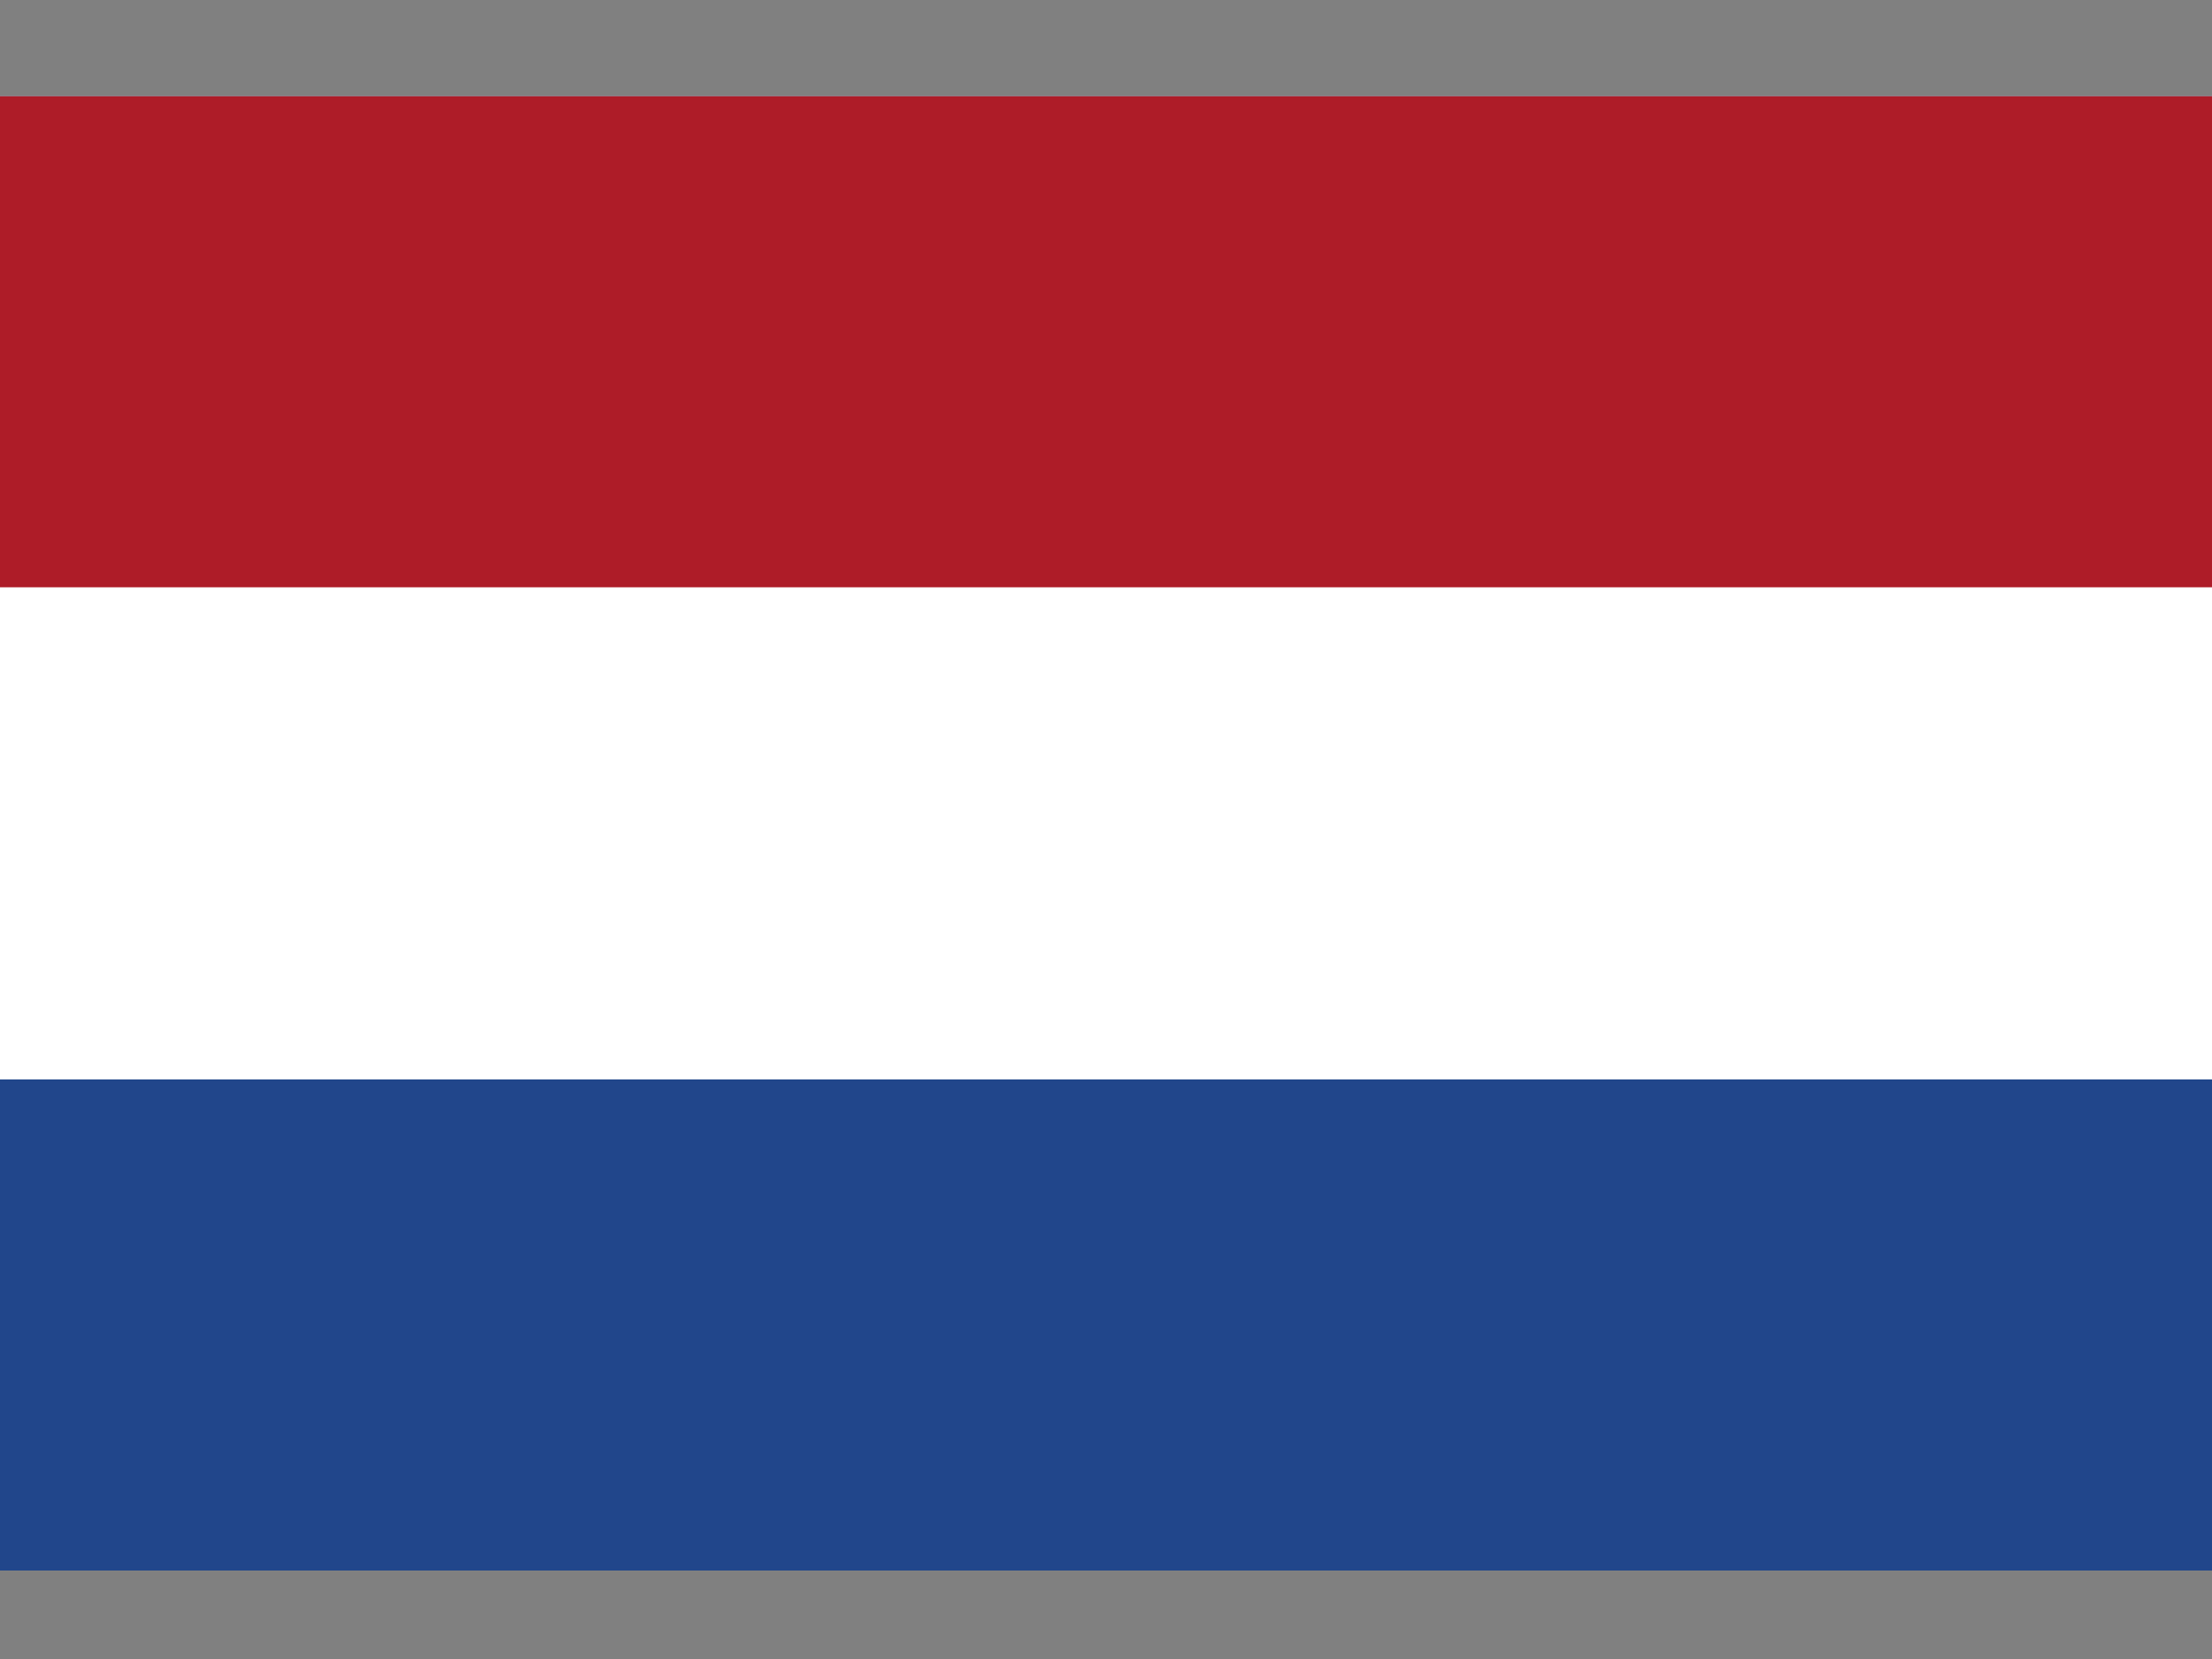 <?xml version="1.0" encoding="UTF-8" standalone="no"?>
<svg
   xmlns:dc="http://purl.org/dc/elements/1.1/"
   xmlns:cc="http://creativecommons.org/ns#"
   xmlns:rdf="http://www.w3.org/1999/02/22-rdf-syntax-ns#"
   xmlns:svg="http://www.w3.org/2000/svg"
   xmlns="http://www.w3.org/2000/svg"
   xmlns:sodipodi="http://sodipodi.sourceforge.net/DTD/sodipodi-0.dtd"
   xmlns:inkscape="http://www.inkscape.org/namespaces/inkscape"
   width="200"
   height="150"
   viewBox="0 0 2 1.5"
   version="1.1"
   id="svg66335"
   sodipodi:docname="nl.svg"
   inkscape:version="0.92.4 (5da689c313, 2019-01-14)">
  <rect x="0" y="0" width="2" height="1.5" fill="#808080" stroke="none"/>
  <defs
     id="defs66339" />
  <sodipodi:namedview
     pagecolor="#ffffff"
     bordercolor="#666666"
     borderopacity="1"
     objecttolerance="10"
     gridtolerance="10"
     guidetolerance="10"
     inkscape:pageopacity="0"
     inkscape:pageshadow="2"
     inkscape:window-width="640"
     inkscape:window-height="480"
     id="namedview66337"
     showgrid="false"
     inkscape:zoom="1.31"
     inkscape:cx="100"
     inkscape:cy="75"
     inkscape:window-x="0"
     inkscape:window-y="0"
     inkscape:window-maximized="1"
     inkscape:current-layer="svg66335" />
  <rect
     width="2"
     height="1.333"
     id="rect66329"
     x="0"
     y="0.087"
     style="fill:#21468b;stroke-width:0.222" />
  <rect
     width="2"
     height="0.889"
     id="rect66331"
     x="0"
     y="0.087"
     style="fill:#ffffff;stroke-width:0.222" />
  <rect
     width="2"
     height="0.444"
     id="rect66333"
     x="0"
     y="0.087"
     style="fill:#ae1c28;stroke-width:0.222" />
</svg>
